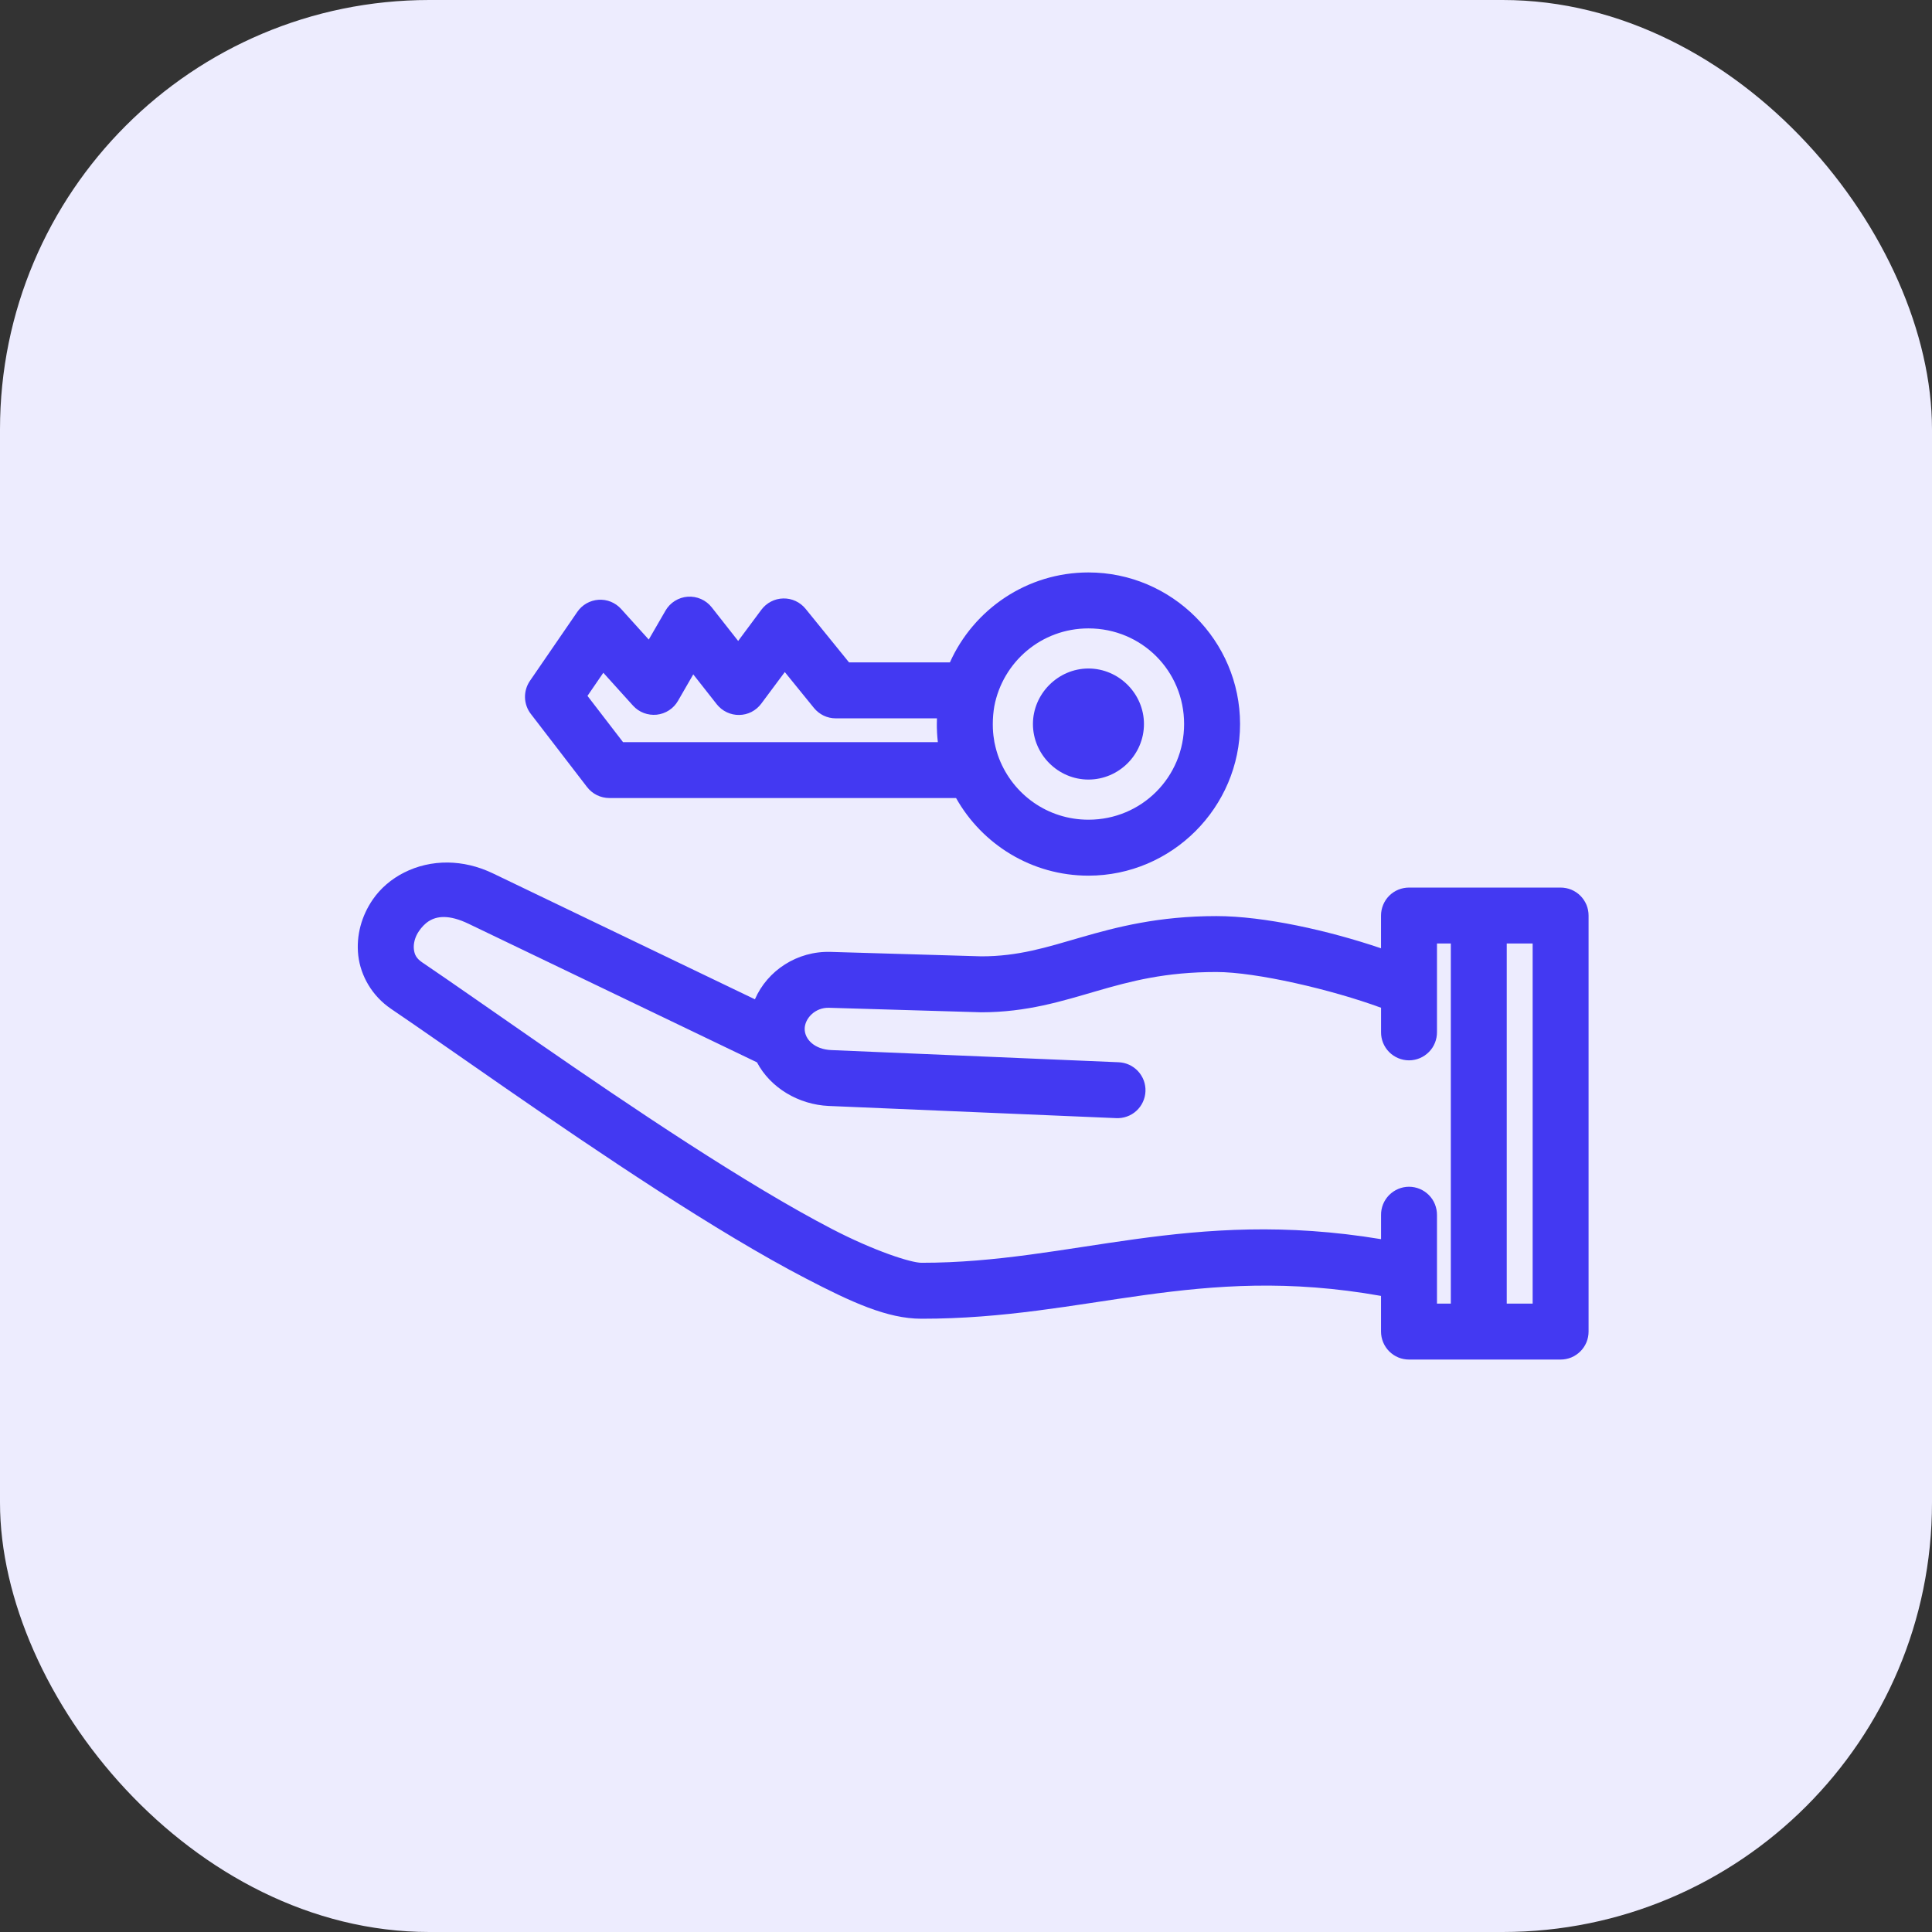 <svg width="54" height="54" viewBox="0 0 54 54" fill="none" xmlns="http://www.w3.org/2000/svg">
<rect x="0" y="0" width="54" height="54" fill="#333333" stroke="none"/>
<rect width="54" height="54" rx="12" fill="#EDECFE"/>
<path fill-rule="evenodd" clip-rule="evenodd" d="M12.523 24.108C12.927 24.114 13.353 24.207 13.776 24.411H13.777L21.1 27.931C21.447 27.13 22.28 26.575 23.222 26.606H23.225L27.43 26.73C28.46 26.73 29.236 26.483 30.218 26.198C31.204 25.913 32.377 25.605 33.999 25.605C35.335 25.605 37.135 26.008 38.6 26.505V25.589C38.6 25.487 38.621 25.384 38.66 25.29C38.699 25.195 38.757 25.108 38.829 25.036C38.901 24.964 38.988 24.906 39.083 24.867C39.178 24.828 39.28 24.808 39.382 24.808H43.619C43.722 24.808 43.824 24.828 43.919 24.867C44.013 24.906 44.1 24.964 44.172 25.036C44.244 25.108 44.302 25.195 44.342 25.29C44.381 25.384 44.401 25.487 44.401 25.589V37.218C44.401 37.321 44.381 37.423 44.342 37.518C44.302 37.612 44.245 37.699 44.172 37.771C44.1 37.843 44.013 37.901 43.919 37.941C43.824 37.98 43.722 38 43.619 38H39.382C39.28 38 39.178 37.98 39.083 37.941C38.988 37.901 38.901 37.843 38.829 37.771C38.757 37.699 38.699 37.612 38.66 37.518C38.621 37.423 38.6 37.321 38.6 37.218V36.221C33.453 35.307 30.389 36.862 25.755 36.859H25.754C24.795 36.859 23.79 36.391 22.532 35.738C21.274 35.086 19.835 34.209 18.378 33.27C15.467 31.39 12.484 29.248 10.932 28.199C10.931 28.199 10.931 28.198 10.931 28.198C10.398 27.838 10.079 27.271 10.014 26.709C9.95 26.147 10.107 25.596 10.42 25.141C10.85 24.516 11.634 24.097 12.523 24.108L12.523 24.108ZM12.416 25.631C12.065 25.626 11.855 25.813 11.708 26.028C11.595 26.191 11.551 26.383 11.568 26.53C11.585 26.677 11.631 26.784 11.807 26.904H11.808C13.407 27.985 16.361 30.106 19.227 31.956C20.66 32.881 22.07 33.737 23.252 34.35C24.434 34.964 25.46 35.295 25.755 35.295H25.756C29.948 35.299 33.232 33.748 38.601 34.635V33.962C38.599 33.859 38.619 33.756 38.657 33.66C38.696 33.564 38.754 33.476 38.826 33.403C38.899 33.33 38.986 33.271 39.081 33.231C39.176 33.191 39.279 33.17 39.382 33.17C39.485 33.17 39.589 33.191 39.684 33.231C39.779 33.271 39.866 33.33 39.938 33.403C40.011 33.476 40.069 33.564 40.107 33.66C40.145 33.756 40.165 33.859 40.164 33.962V36.437H40.551V26.371H40.164V28.845C40.165 28.948 40.146 29.052 40.107 29.147C40.069 29.243 40.011 29.331 39.938 29.404C39.866 29.477 39.779 29.536 39.684 29.576C39.589 29.616 39.485 29.637 39.382 29.637C39.279 29.637 39.176 29.616 39.081 29.576C38.986 29.536 38.898 29.477 38.826 29.404C38.754 29.331 38.696 29.243 38.657 29.147C38.619 29.052 38.599 28.948 38.601 28.845V28.167C37.22 27.658 35.107 27.168 33.999 27.168C32.569 27.168 31.613 27.422 30.653 27.7C29.693 27.978 28.708 28.294 27.421 28.294C27.413 28.294 27.405 28.294 27.397 28.293L23.175 28.168H23.172C22.781 28.155 22.491 28.469 22.491 28.759C22.491 29.049 22.767 29.33 23.232 29.35L31.261 29.69C31.363 29.694 31.466 29.717 31.559 29.76C31.653 29.803 31.738 29.864 31.808 29.94C31.878 30.015 31.933 30.105 31.969 30.201C32.004 30.298 32.021 30.402 32.016 30.504C32.012 30.607 31.987 30.709 31.943 30.802C31.9 30.896 31.838 30.98 31.762 31.049C31.686 31.119 31.596 31.173 31.498 31.207C31.401 31.242 31.297 31.257 31.195 31.252L23.166 30.912H23.165C22.323 30.875 21.534 30.407 21.158 29.693L13.099 25.821H13.099C12.825 25.689 12.601 25.634 12.417 25.631L12.416 25.631ZM42.838 26.371H42.114V36.437H42.838V26.371Z" fill="#4339F2"/>
<path fill-rule="evenodd" clip-rule="evenodd" d="M30.422 16C32.752 16 34.66 17.904 34.66 20.237C34.66 22.568 32.753 24.475 30.422 24.475C28.837 24.475 27.45 23.6 26.722 22.305H17.03C16.911 22.305 16.792 22.277 16.685 22.225C16.578 22.172 16.483 22.095 16.41 22L14.835 19.952C14.735 19.822 14.678 19.66 14.674 19.497C14.669 19.333 14.718 19.168 14.81 19.033L16.136 17.102C16.202 17.005 16.291 16.923 16.393 16.865C16.495 16.807 16.61 16.772 16.728 16.764C16.845 16.756 16.965 16.775 17.073 16.819C17.183 16.864 17.281 16.933 17.36 17.02L18.133 17.876L18.601 17.067C18.664 16.957 18.755 16.863 18.863 16.795C18.971 16.728 19.095 16.687 19.222 16.678C19.349 16.669 19.478 16.692 19.594 16.743C19.71 16.794 19.814 16.875 19.892 16.974L20.632 17.915L21.281 17.042C21.352 16.947 21.445 16.868 21.55 16.814C21.655 16.759 21.774 16.729 21.892 16.727C22.011 16.724 22.13 16.749 22.237 16.799C22.345 16.849 22.441 16.924 22.516 17.016L23.731 18.514H26.55C27.214 17.032 28.703 16 30.423 16L30.422 16ZM30.422 17.564C29.106 17.564 28.027 18.502 27.791 19.742C27.764 19.902 27.749 20.067 27.749 20.237C27.749 20.296 27.749 20.337 27.751 20.361C27.751 20.366 27.751 20.371 27.752 20.376C27.757 20.498 27.772 20.616 27.794 20.743C27.829 20.913 27.872 21.066 27.926 21.204C27.926 21.204 27.926 21.205 27.927 21.206C28.317 22.203 29.278 22.911 30.423 22.911C31.907 22.911 33.096 21.722 33.096 20.237C33.096 18.748 31.908 17.564 30.423 17.564L30.422 17.564ZM21.936 18.783L21.277 19.668C21.206 19.764 21.112 19.843 21.006 19.898C20.899 19.953 20.78 19.982 20.66 19.983C20.541 19.985 20.421 19.959 20.313 19.907C20.205 19.856 20.109 19.779 20.035 19.686L19.377 18.849L18.95 19.589C18.889 19.696 18.802 19.787 18.699 19.854C18.596 19.921 18.477 19.963 18.355 19.976C18.233 19.988 18.108 19.972 17.993 19.928C17.879 19.885 17.775 19.814 17.692 19.722L16.863 18.804L16.42 19.45L17.414 20.743H26.213C26.203 20.653 26.195 20.561 26.19 20.466C26.19 20.464 26.19 20.463 26.19 20.461C26.19 20.458 26.189 20.455 26.189 20.452H26.19C26.184 20.366 26.185 20.294 26.185 20.239C26.185 20.185 26.186 20.131 26.188 20.078H23.358C23.242 20.078 23.127 20.052 23.022 20.002C22.918 19.952 22.825 19.879 22.751 19.789L21.935 18.784L21.936 18.783Z" fill="#4339F2"/>
<path fill-rule="evenodd" clip-rule="evenodd" d="M30.422 18.685C31.27 18.685 31.974 19.386 31.974 20.237C31.974 21.089 31.274 21.789 30.422 21.789C29.571 21.789 28.871 21.084 28.871 20.237C28.871 19.39 29.576 18.685 30.422 18.685Z" fill="#4339F2"/>
</svg>
